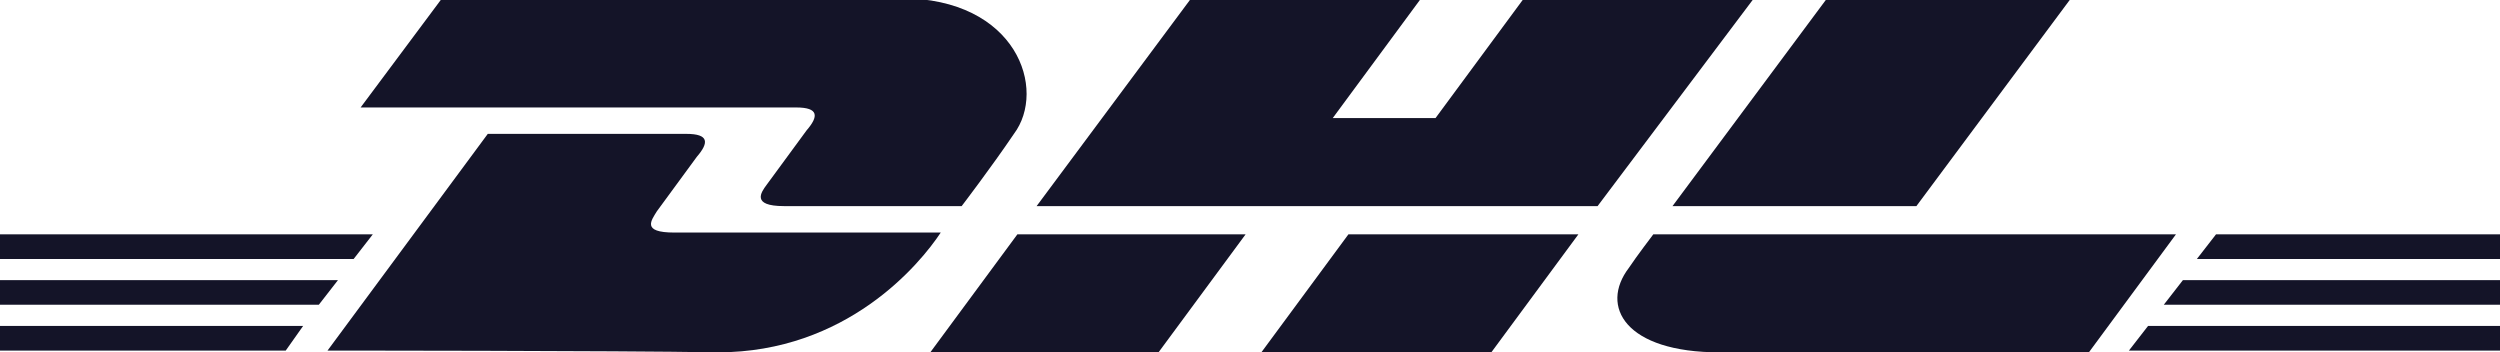 <svg width="149" height="21" viewBox="0 0 149 21" fill="none" xmlns="http://www.w3.org/2000/svg">
<g clip-path="url(#clip0_705_34670)">
<path d="M0 19.425H18.067L17.029 20.895H0V19.425Z" fill="#141428"/>
<path d="M148.999 20.895H126.883L128.025 19.425H149.103V20.895H148.999Z" fill="#141428"/>
<path d="M0 16.694H20.144L19.001 18.164H0V16.694Z" fill="#141428"/>
<path d="M0 13.965H22.22L21.078 15.435H0V13.965Z" fill="#141428"/>
<path d="M149.001 18.164H128.961L130.103 16.694H149.105V18.164H149.001Z" fill="#141428"/>
<path d="M132.076 13.965H149V15.435H130.934L132.076 13.965Z" fill="#141428"/>
<path d="M19.52 20.895L29.072 7.979C29.072 7.979 39.663 7.979 40.909 7.979C42.259 7.979 42.259 8.504 41.532 9.344C40.909 10.184 39.767 11.759 39.144 12.6C38.832 13.124 38.209 13.86 40.182 13.86C42.363 13.86 56.069 13.86 56.069 13.86C54.823 15.749 50.462 21 42.778 21C36.548 20.895 19.52 20.895 19.52 20.895Z" fill="#141428"/>
<path d="M74.239 13.965L69.047 21H55.445L60.637 13.965H74.239Z" fill="#141428"/>
<path d="M94.073 13.965L88.882 21H75.176L80.367 13.965H94.073Z" fill="#141428"/>
<path d="M98.538 13.965C98.538 13.965 97.5 15.33 97.085 15.96C95.32 18.27 96.877 21 102.484 21C108.922 21 124.497 21 124.497 21L129.688 13.965H98.538Z" fill="#141428"/>
<path d="M26.268 -0L21.492 6.405C21.492 6.405 46.101 6.405 47.45 6.405C48.8 6.405 48.8 6.93 48.073 7.77C47.45 8.61 46.308 10.184 45.685 11.024C45.374 11.444 44.751 12.284 46.724 12.284C48.904 12.284 57.315 12.284 57.315 12.284C57.315 12.284 59.08 9.975 60.429 7.98C62.402 5.355 60.637 -0.105 53.68 -0.105C47.45 -0 26.268 -0 26.268 -0Z" fill="#141428"/>
<path d="M95.215 12.285H61.781L70.918 0H84.624L79.433 7.035H85.559L90.751 0H104.457L95.215 12.285Z" fill="#141428"/>
<path d="M123.354 0L114.216 12.285H99.68L108.817 0H123.354Z" fill="#141428"/>
</g>
<defs>
<clipPath id="clip0_705_34670">
<rect width="149" height="21" fill="white"/>
</clipPath>
</defs>
</svg>
